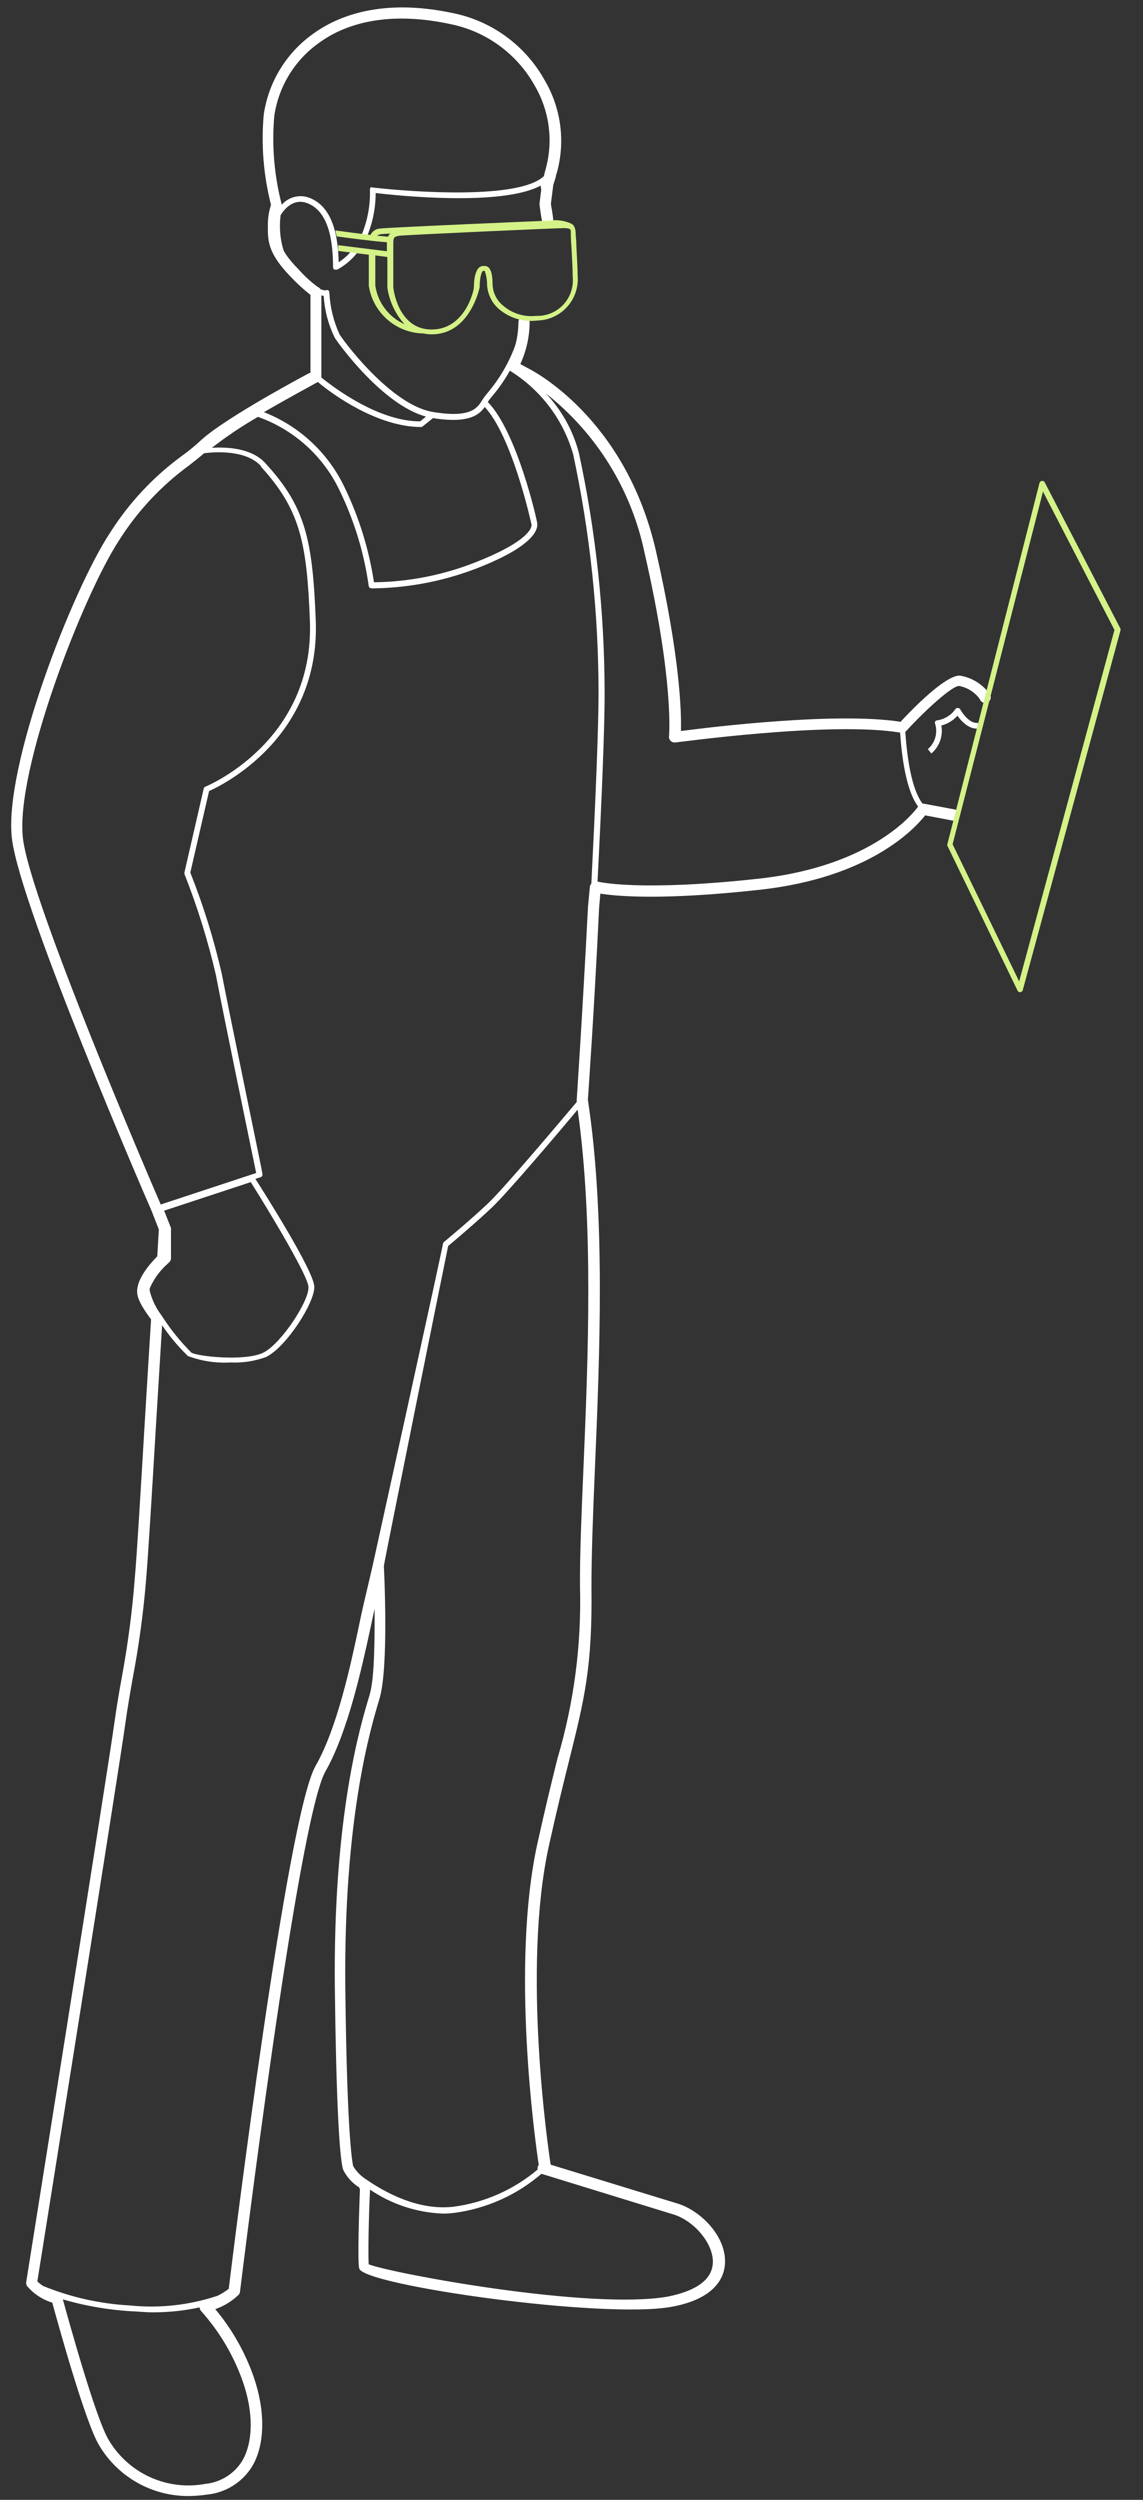 <svg width="102" height="223" viewBox="0 0 102 223" fill="none" xmlns="http://www.w3.org/2000/svg">
<rect x="0" y="0" width="102" height="223" fill="#333333" stroke="none"/>
<g clip-path="url(#clip0_537_56271)">
<path d="M40.444 37.459C39.805 37.453 39.167 37.393 38.538 37.278C34.336 36.576 29.932 30.257 29.892 30.157C29.307 28.984 28.966 27.704 28.889 26.396C28.468 26.336 27.605 26.005 26.131 24.59C24.004 22.585 24.526 19.325 24.546 19.195L25.037 19.275C25.037 19.275 24.546 22.374 26.472 24.219C28.398 26.065 29.08 25.904 29.08 25.894C29.113 25.88 29.149 25.873 29.185 25.873C29.221 25.873 29.257 25.88 29.29 25.894C29.32 25.917 29.344 25.946 29.361 25.979C29.378 26.012 29.388 26.048 29.391 26.085C29.453 27.382 29.762 28.655 30.303 29.836C31.176 31.15 35.148 36.165 38.608 36.747C42.069 37.328 42.621 36.365 43.052 35.663C43.188 35.453 43.339 35.252 43.503 35.062C45.12 33.159 46.2 30.86 46.633 28.402L47.124 28.492C46.685 31.034 45.569 33.41 43.895 35.373C43.753 35.538 43.622 35.712 43.503 35.894C43.122 36.586 42.571 37.459 40.444 37.459Z" fill="white"/>
<path d="M85.691 63.276C85.668 63.24 85.637 63.21 85.601 63.189C85.564 63.168 85.523 63.157 85.481 63.155C85.438 63.147 85.394 63.153 85.354 63.17C85.315 63.188 85.282 63.218 85.26 63.255C85.073 63.523 84.833 63.75 84.555 63.922C84.278 64.095 83.968 64.209 83.645 64.258C83.607 64.258 83.57 64.267 83.537 64.285C83.504 64.302 83.476 64.328 83.454 64.359C83.438 64.393 83.429 64.431 83.429 64.469C83.429 64.507 83.438 64.545 83.454 64.579C83.575 64.977 83.577 65.401 83.461 65.799C83.346 66.198 83.117 66.555 82.802 66.826L83.113 67.217C83.467 66.915 83.735 66.525 83.892 66.087C84.049 65.649 84.088 65.178 84.006 64.72C84.561 64.579 85.06 64.275 85.44 63.847C85.771 64.309 86.504 65.141 87.366 64.971L87.266 64.479C86.574 64.589 85.892 63.657 85.691 63.276Z" fill="white"/>
<path d="M88.259 61.841C87.626 60.989 86.681 60.423 85.631 60.267C84.337 60.267 81.468 63.195 80.365 64.389C74.708 63.496 63.514 64.85 60.766 65.211C60.816 63.566 60.695 58.632 58.539 49.164C55.801 37.178 47.385 32.975 47.054 32.815L46.432 32.474C46.973 31.304 47.257 30.032 47.265 28.743C47.265 28.61 47.212 28.482 47.118 28.388C47.024 28.294 46.896 28.241 46.763 28.241C46.63 28.241 46.503 28.294 46.409 28.388C46.315 28.482 46.262 28.61 46.262 28.743C46.258 30.051 45.934 31.339 45.319 32.494C45.273 32.588 45.258 32.694 45.276 32.796C45.294 32.899 45.344 32.993 45.419 33.066H45.489L45.62 33.146C48.304 34.842 50.271 37.466 51.147 40.518C52.652 47.526 53.412 54.673 53.413 61.841C53.413 65.061 53.123 71.871 52.771 78.822C52.699 78.899 52.653 78.997 52.641 79.103L52.471 80.898C51.989 90.356 51.468 98.009 51.468 98.079V98.199C51.468 98.199 51.468 98.27 51.468 98.3C50.184 99.824 44.938 106.043 43.574 107.326C42.019 108.801 39.642 110.777 39.611 110.797C39.572 110.835 39.544 110.884 39.531 110.937C39.531 111.178 33.312 139.412 33.272 139.582C33.272 139.582 32.691 142.1 32.57 142.591C32.45 143.083 32.239 144.006 32.029 145.049C31.306 148.449 30.103 154.146 28.157 157.536C25.629 161.939 20.825 200.764 20.413 204.174C20.101 204.416 19.765 204.624 19.41 204.796C16.896 205.634 14.233 205.928 11.597 205.659C8.937 205.515 6.32 204.928 3.853 203.924C3.665 203.806 3.49 203.668 3.332 203.512C3.893 200.002 10.533 158.378 11.165 153.885C11.396 152.24 11.617 150.996 11.827 149.793C12.383 146.884 12.785 143.948 13.031 140.997C13.222 138.74 13.553 133.314 13.894 127.567C14.084 124.397 14.285 121.138 14.465 118.219C15.137 119.212 15.911 120.133 16.772 120.967C17.983 121.418 19.274 121.613 20.564 121.539C21.642 121.59 22.719 121.426 23.733 121.057C25.539 120.185 28.107 116.183 28.047 114.769C27.986 113.354 23.733 106.644 22.791 105.16L23.262 105.01C23.32 104.989 23.368 104.948 23.397 104.895C23.427 104.841 23.436 104.778 23.422 104.719C23.422 104.578 20.494 90.547 19.791 86.866C19.088 83.789 18.149 80.771 16.983 77.839L18.658 70.567C19.802 70.056 28.578 65.813 28.177 55.352C27.896 48.09 27.244 45.192 23.673 41.31C22.439 39.956 20.233 39.866 18.909 39.946C20.213 38.931 21.587 38.01 23.021 37.188C24.614 37.751 26.079 38.624 27.333 39.757C28.586 40.89 29.602 42.26 30.323 43.788C31.617 46.458 32.487 49.314 32.901 52.253C32.906 52.314 32.933 52.371 32.978 52.414C33.022 52.456 33.081 52.481 33.142 52.483H33.443C36.697 52.422 39.913 51.766 42.932 50.548C48.127 48.452 47.947 46.987 47.947 46.726C47.947 46.466 46.131 38.482 43.513 35.844L43.152 36.195C45.7 38.773 47.415 46.726 47.435 46.797C47.455 46.867 47.576 48.09 42.741 50.036C39.767 51.258 36.588 51.904 33.373 51.942C32.929 49.023 32.053 46.187 30.775 43.527C29.32 40.433 26.736 38.014 23.553 36.767C25.88 35.413 28.077 34.249 28.077 34.229L28.367 34.079C29.551 35.082 33.623 38.091 37.575 38.091C37.631 38.09 37.685 38.069 37.726 38.031L38.729 37.228L38.408 36.837L37.495 37.589C33.764 37.589 29.802 34.58 28.678 33.678C28.678 33.678 28.678 33.627 28.678 33.607V26.065C28.677 25.962 28.645 25.862 28.586 25.778C28.526 25.694 28.444 25.63 28.347 25.593C27.732 25.14 27.168 24.622 26.662 24.049C24.867 22.233 24.867 21.391 24.877 20.318V20.207C24.877 19.917 24.877 19.666 24.877 19.445C24.922 19.426 24.958 19.39 24.977 19.345C24.977 19.275 25.88 17.54 27.415 18.121C28.949 18.703 29.722 20.579 29.722 23.838C29.721 23.881 29.732 23.923 29.753 23.96C29.774 23.997 29.805 24.028 29.842 24.049C29.884 24.062 29.93 24.062 29.972 24.049C30.012 24.058 30.053 24.058 30.093 24.049C30.802 23.671 31.422 23.144 31.908 22.504L31.517 22.203C31.154 22.669 30.717 23.073 30.223 23.397C30.153 20.167 29.29 18.282 27.595 17.64C27.168 17.481 26.702 17.458 26.26 17.573C25.819 17.688 25.424 17.935 25.128 18.282C25.133 18.252 25.133 18.221 25.128 18.192C24.468 15.633 24.247 12.981 24.476 10.348C24.665 9.043 25.118 7.789 25.808 6.665C26.497 5.541 27.41 4.569 28.488 3.809C31.397 1.702 35.439 1.131 40.163 2.144C41.738 2.456 43.227 3.106 44.527 4.048C45.827 4.989 46.908 6.201 47.696 7.6C48.356 8.715 48.785 9.951 48.957 11.234C49.129 12.518 49.041 13.823 48.699 15.072C48.699 15.072 48.639 15.273 48.589 15.463C48.539 15.654 48.589 15.634 48.519 15.724C46.322 17.8 36.964 17.148 33.252 16.727C33.203 16.702 33.146 16.695 33.092 16.707C33.065 16.733 33.044 16.764 33.03 16.799C33.016 16.833 33.01 16.87 33.011 16.908C33.059 18.319 32.795 19.722 32.239 21.02L32.691 21.23C33.241 19.965 33.525 18.599 33.523 17.219C35.359 17.439 44.777 18.432 48.248 16.557L48.298 16.938L48.147 18.141C48.142 18.181 48.142 18.222 48.147 18.262C48.408 20.187 48.408 20.187 48.86 20.187C48.993 20.187 49.12 20.135 49.214 20.041C49.308 19.947 49.361 19.819 49.361 19.686C49.366 19.639 49.366 19.592 49.361 19.546C49.361 19.355 49.201 18.442 49.16 18.192L49.361 16.597C49.361 16.456 49.481 16.216 49.612 15.724C49.612 15.584 49.672 15.463 49.692 15.413C50.076 14.029 50.177 12.582 49.987 11.158C49.797 9.734 49.322 8.364 48.589 7.129C47.738 5.606 46.568 4.285 45.158 3.256C43.749 2.228 42.134 1.516 40.424 1.171C34.095 -0.183 30.143 1.422 27.956 3.006C26.765 3.849 25.758 4.926 24.998 6.171C24.237 7.416 23.739 8.803 23.533 10.248C23.296 12.94 23.516 15.653 24.185 18.272C23.986 18.884 23.891 19.524 23.904 20.167V20.278C23.904 21.471 23.904 22.605 25.97 24.721C26.509 25.291 27.089 25.821 27.706 26.306V33.266H27.625C27.324 33.427 20.223 37.198 17.976 39.234C17.424 39.746 16.843 40.237 16.231 40.668C13.689 42.529 11.519 44.849 9.831 47.509C6.431 52.644 0.242 68.571 1.075 74.89C1.877 81.119 13.031 106.905 13.512 107.978L14.175 109.673L14.034 112.071C13.282 112.833 12.188 114.147 12.239 115.27C12.239 115.611 12.409 116.273 13.482 117.697C13.292 120.706 13.081 124.167 12.88 127.506C12.54 133.244 12.219 138.67 12.018 140.916C11.788 143.83 11.406 146.729 10.874 149.602C10.654 150.816 10.433 152.07 10.202 153.724C9.55 158.388 2.409 203.121 2.339 203.573C2.318 203.699 2.347 203.828 2.419 203.934C3.011 204.63 3.791 205.142 4.666 205.408C5.157 207.213 7.625 216.15 8.858 218.156C9.675 219.527 10.834 220.662 12.221 221.452C13.608 222.241 15.176 222.657 16.772 222.659C17.343 222.659 17.913 222.615 18.477 222.529C19.293 222.449 20.079 222.182 20.775 221.749C21.471 221.316 22.058 220.728 22.49 220.032C23.653 218.106 23.703 215.107 22.63 212.008C21.862 209.812 20.704 207.773 19.21 205.99C19.981 205.72 20.685 205.29 21.276 204.726C21.354 204.651 21.403 204.552 21.416 204.445C21.466 204.024 26.562 162.32 29.049 158.007C31.056 154.477 32.309 148.679 33.062 145.219C33.202 144.567 33.322 143.985 33.433 143.504C33.433 146.252 33.433 149.743 32.971 151.237C32.169 153.895 29.712 161.969 29.882 177.395C29.992 186.973 30.293 193.071 30.674 193.653C30.995 194.257 31.469 194.766 32.049 195.128L32.119 195.288C32.059 196.933 31.888 201.767 32.059 202.369C32.49 203.874 53.754 206.872 59.873 205.789C63.945 205.067 64.647 203.041 64.698 201.898C64.818 199.48 62.491 197.133 60.344 196.532L49.14 193.101C48.91 191.597 46.573 175.62 48.98 164.667C49.672 161.538 50.254 159.181 50.775 157.094C52.17 151.498 52.872 148.689 52.781 141.538C52.781 138.7 52.912 135.119 53.092 130.957C53.514 120.927 54.045 108.5 52.461 98.109C52.511 97.397 53.032 90.005 53.464 80.978L53.574 79.714C54.978 79.945 59.05 80.336 67.787 79.373C77.667 78.29 81.659 73.877 82.562 72.734L85.039 73.205C85.169 73.223 85.301 73.192 85.408 73.118C85.516 73.044 85.592 72.931 85.621 72.804C85.645 72.672 85.616 72.537 85.541 72.426C85.466 72.316 85.351 72.239 85.22 72.212L82.431 71.691C82.431 71.691 82.371 71.691 82.331 71.691C81.769 70.978 81.057 69.263 80.786 65.261C80.819 65.245 80.849 65.225 80.877 65.201C82.652 63.266 84.969 61.189 85.581 61.189C86.328 61.326 86.993 61.747 87.436 62.363C87.461 62.435 87.501 62.501 87.554 62.555C87.608 62.609 87.672 62.651 87.744 62.676C87.816 62.701 87.892 62.71 87.968 62.702C88.044 62.693 88.116 62.668 88.18 62.627C88.245 62.586 88.299 62.531 88.339 62.467C88.379 62.402 88.403 62.329 88.411 62.253C88.418 62.178 88.409 62.101 88.382 62.03C88.356 61.958 88.314 61.894 88.259 61.841ZM51.658 40.398C51.138 38.409 50.123 36.584 48.709 35.092C53.225 38.646 56.344 43.678 57.516 49.304C60.174 60.838 59.702 65.643 59.702 65.683C59.692 65.758 59.701 65.835 59.727 65.907C59.753 65.978 59.796 66.043 59.853 66.094C59.944 66.183 60.066 66.234 60.194 66.234H60.264C60.404 66.234 74.146 64.319 80.325 65.352C80.586 69.183 81.268 71.059 81.93 71.951C81.649 72.353 77.998 77.247 67.727 78.38C57.125 79.544 53.484 78.681 53.323 78.641C53.674 71.791 53.965 65.011 53.955 61.801C53.946 54.606 53.176 47.431 51.658 40.398ZM48.318 193.914L59.983 197.505C61.929 198.046 63.694 200.162 63.614 201.858C63.544 203.342 62.16 204.355 59.602 204.866C52.691 206.09 34.998 202.81 32.901 201.988C32.841 201.095 32.901 197.705 33.022 195.328C34.943 196.633 37.191 197.373 39.511 197.464C39.846 197.465 40.181 197.445 40.514 197.404C43.4 197.027 46.113 195.813 48.318 193.914ZM39.993 111.148C40.394 110.817 42.49 109.052 43.904 107.708C45.319 106.364 49.923 100.937 51.548 98.982C52.982 109.122 52.48 121.178 52.069 130.917C51.889 135.089 51.738 138.69 51.758 141.538C51.9 146.717 51.222 151.886 49.752 156.854C49.231 158.94 48.649 161.317 47.957 164.456C45.57 175.309 47.746 190.935 48.077 193.122C48.031 193.178 47.998 193.245 47.98 193.316C47.963 193.387 47.962 193.461 47.977 193.533C45.843 195.337 43.235 196.49 40.464 196.853C37.355 197.214 34.386 195.599 32.691 194.425C32.21 194.126 31.808 193.717 31.517 193.232C31.517 193.172 30.975 191.537 30.815 177.365C30.654 162.139 33.092 154.116 33.864 151.538C34.707 148.75 34.275 140.054 34.255 139.693C34.245 139.542 39.642 112.843 39.993 111.148ZM13.573 206.271C14.999 206.28 16.422 206.132 17.816 205.829C17.814 205.935 17.849 206.038 17.916 206.12L18.046 206.271C19.627 208.061 20.849 210.138 21.647 212.389C22.65 215.207 22.6 217.895 21.587 219.57C21.23 220.131 20.75 220.602 20.183 220.95C19.617 221.297 18.979 221.512 18.317 221.576C16.656 221.885 14.94 221.676 13.4 220.978C11.861 220.281 10.574 219.127 9.711 217.675C8.537 215.769 6.03 206.642 5.608 205.117C7.57 205.689 9.588 206.042 11.627 206.17C12.289 206.19 12.951 206.271 13.573 206.271ZM27.525 114.839C27.575 116.072 25.098 119.854 23.513 120.656C21.928 121.459 17.615 121.007 17.073 120.656C16.074 119.655 15.186 118.549 14.425 117.356L14.365 117.276C13.894 116.64 13.553 115.918 13.362 115.15C13.352 115.077 13.352 115.002 13.362 114.929C13.717 114.106 14.248 113.37 14.917 112.773L15.107 112.592C15.159 112.546 15.199 112.488 15.225 112.424C15.251 112.36 15.262 112.29 15.258 112.221V109.734C15.268 109.671 15.268 109.606 15.258 109.543L14.646 107.998L22.379 105.451C24.395 108.66 27.485 113.856 27.525 114.789V114.839ZM23.282 41.621C26.742 45.432 27.384 48.261 27.655 55.392C28.067 66.174 18.427 70.136 18.327 70.176C18.289 70.192 18.256 70.216 18.229 70.248C18.203 70.279 18.185 70.317 18.177 70.357L16.461 77.819C16.447 77.868 16.447 77.92 16.461 77.969C17.621 80.904 18.56 83.921 19.27 86.996C19.922 90.436 22.49 102.833 22.861 104.639L14.345 107.447C13.342 105.14 2.81 80.637 2.058 74.88C1.275 68.862 7.424 53.045 10.664 48.141C12.293 45.574 14.389 43.336 16.843 41.541C17.324 41.17 17.775 40.809 18.217 40.428C19.19 40.307 21.958 40.117 23.282 41.571V41.621Z" fill="white"/>
<path d="M51.438 22.023C51.438 21.401 51.378 21.15 51.378 20.95C51.378 20.749 51.378 20.127 50.966 19.947C50.339 19.66 49.639 19.573 48.96 19.696H48.7C48.599 19.696 34.577 20.288 33.915 20.388C33.734 20.398 33.56 20.456 33.41 20.556C33.26 20.657 33.139 20.796 33.062 20.96C32.059 20.839 30.865 20.689 29.933 20.558C29.933 20.558 29.933 20.729 30.053 21.09C32.912 21.471 34.065 21.581 34.526 21.611V22.414L30.173 21.872V22.384L32.912 22.725C32.912 23.908 32.912 25.483 32.912 25.503C33.094 26.671 33.683 27.738 34.575 28.514C35.467 29.291 36.604 29.727 37.786 29.746C38.03 29.799 38.279 29.826 38.529 29.826C41.939 29.826 42.792 25.704 42.802 25.623C42.802 24.951 42.932 24.159 43.153 24.159C43.373 24.159 43.243 24.159 43.253 24.159C43.39 24.528 43.461 24.919 43.464 25.312C43.473 25.747 43.574 26.175 43.761 26.567C43.947 26.96 44.215 27.308 44.547 27.589C45.012 27.981 45.554 28.273 46.137 28.445C46.721 28.618 47.334 28.668 47.937 28.592C48.443 28.583 48.942 28.47 49.403 28.26C49.864 28.05 50.276 27.747 50.615 27.371C50.953 26.995 51.211 26.553 51.371 26.073C51.532 25.593 51.592 25.085 51.548 24.58C51.548 24.059 51.488 22.935 51.438 22.023ZM33.644 21.02C33.754 20.951 33.877 20.907 34.005 20.889L34.817 20.829C34.735 20.912 34.67 21.011 34.627 21.12L33.644 21.02ZM33.493 25.473C33.493 25.473 33.493 23.959 33.493 22.785L34.567 22.925C34.567 24.059 34.567 25.533 34.567 25.643C34.739 26.866 35.273 28.008 36.101 28.923C35.412 28.616 34.811 28.14 34.355 27.538C33.899 26.937 33.602 26.23 33.493 25.483V25.473ZM47.887 28.171C47.349 28.238 46.803 28.19 46.284 28.031C45.765 27.872 45.286 27.605 44.878 27.248C44.597 27.017 44.37 26.728 44.21 26.401C44.051 26.074 43.964 25.716 43.955 25.353C43.955 24.49 43.815 24.059 43.584 23.838C43.518 23.79 43.444 23.755 43.364 23.736C43.285 23.718 43.203 23.715 43.123 23.728C42.3 23.728 42.29 25.353 42.29 25.634C42.29 25.914 41.508 29.395 38.509 29.395C35.51 29.395 35.098 25.734 35.098 25.623C35.098 25.513 35.098 22.163 35.098 21.672C35.098 21.18 35.188 21.1 35.64 21.03C36.091 20.96 49.682 20.348 50.344 20.348C51.007 20.348 50.936 20.568 50.936 20.669C50.936 20.769 50.936 21.421 50.996 22.053C51.047 22.956 51.107 24.059 51.107 24.681C51.154 25.128 51.105 25.58 50.964 26.008C50.823 26.435 50.592 26.827 50.288 27.158C49.983 27.489 49.611 27.752 49.197 27.928C48.783 28.104 48.337 28.191 47.887 28.181V28.171Z" fill="#D4F287"/>
<path d="M91.028 88.51C90.981 88.511 90.936 88.498 90.897 88.473C90.858 88.448 90.826 88.412 90.807 88.37L84.548 75.452C84.536 75.425 84.529 75.396 84.529 75.366C84.529 75.337 84.536 75.308 84.548 75.281L92.763 43.085C92.777 43.035 92.805 42.99 92.844 42.956C92.884 42.922 92.932 42.901 92.984 42.895C93.035 42.89 93.086 42.9 93.131 42.925C93.176 42.951 93.212 42.989 93.234 43.035L99.985 56.074C99.997 56.102 100.003 56.133 100.003 56.164C100.003 56.195 99.997 56.226 99.985 56.255L91.269 88.33C91.253 88.378 91.224 88.421 91.185 88.453C91.146 88.485 91.098 88.505 91.048 88.51H91.028ZM85.01 75.311L90.948 87.547L99.453 56.194L93.074 43.848L85.01 75.311Z" fill="#D4F287"/>
</g>
<defs>
<clipPath id="clip0_537_56271">
<rect width="99" height="222" fill="white" transform="translate(0.995 0.659)"/>
</clipPath>
</defs>
</svg>
